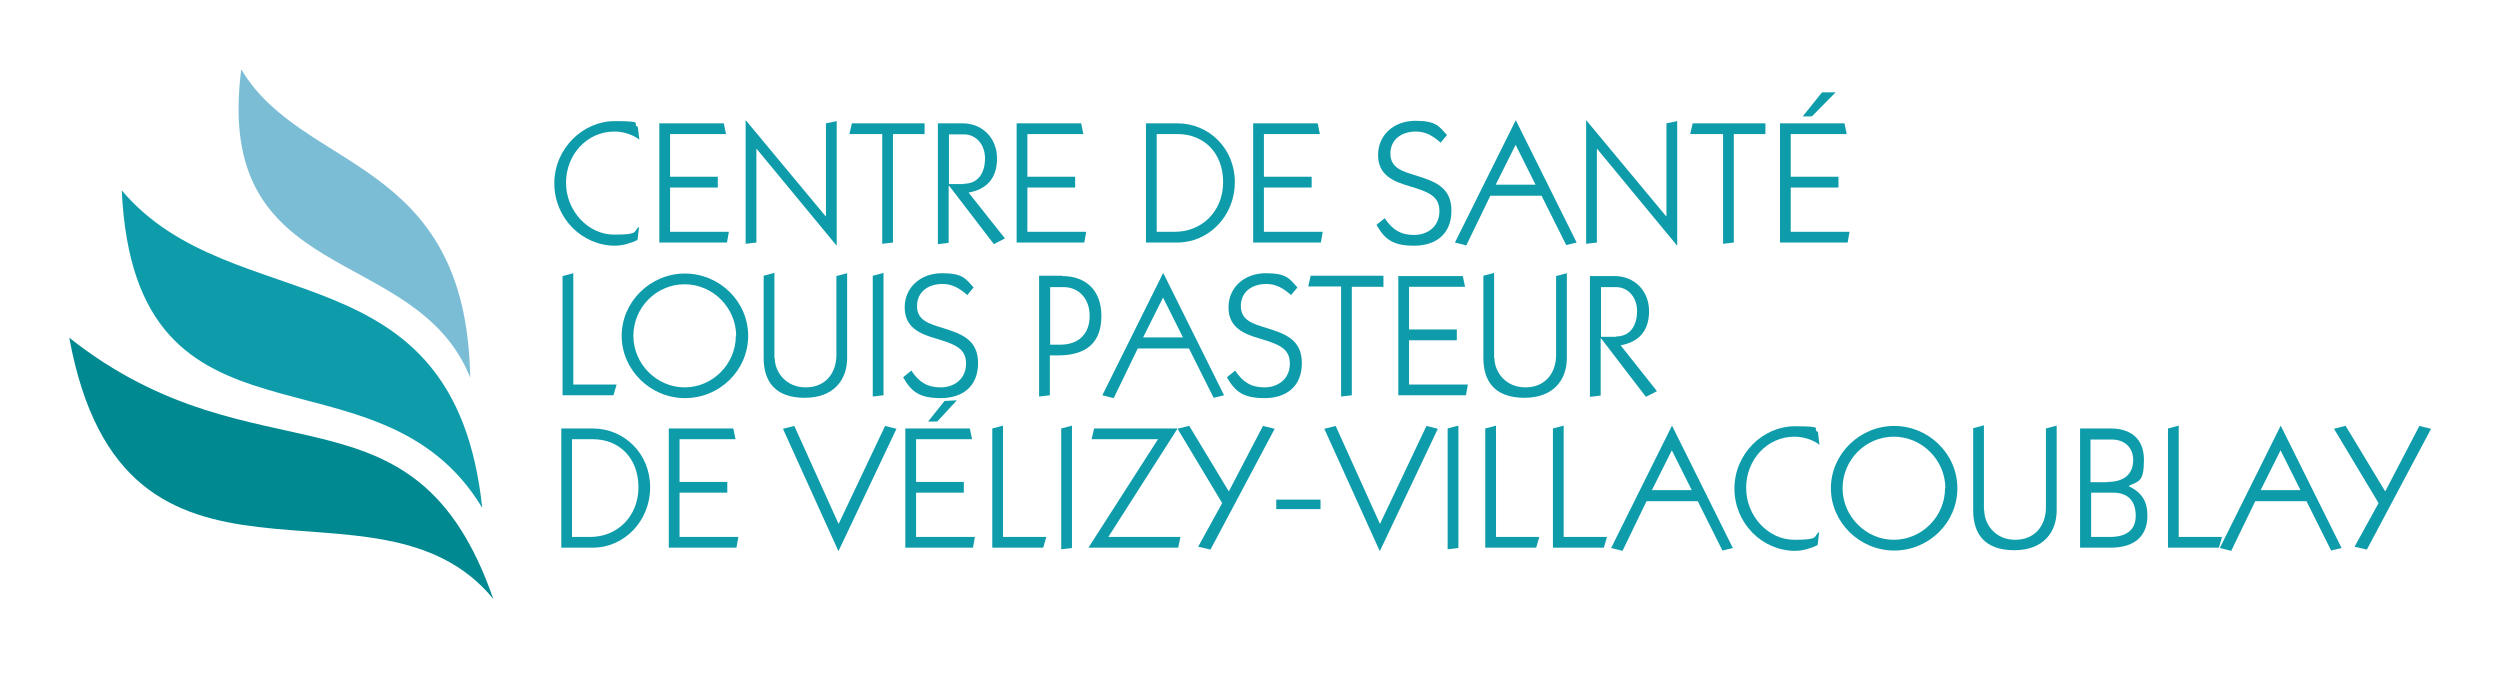 <svg xmlns="http://www.w3.org/2000/svg" id="Calque_1" data-name="Calque 1" viewBox="0 0 790.6 216.2"><g><path d="M202.1,44.1c-1.5-1.2-4.5-2.5-7.8-2.5-8.7,0-15.3,7.3-15.3,16.2s7,16.4,15.2,16.4,5.9-1,7.9-2.5l-.5,4.2c-2.1,1-4.7,1.8-7.1,1.8-10.4,0-19.2-8.7-19.2-19.7s9-19.7,19.1-19.7,5.1,.8,7.3,1.8l.5,4.2Z" style="fill: #0e9cab;"></path><path d="M228.9,39l.7,3.4h-17.7v13.5h15.1v3.4h-15.1v14h18.6l-.6,3.4h-21.4V39h20.4Z" style="fill: #0e9cab;"></path><path d="M235.8,38.1h.1l25.2,30.3h.1v-29.4l3.4-.7v39.3h-.1l-25.2-30.5h-.1v29.6l-3.4,.4V38.1Z" style="fill: #0e9cab;"></path><path d="M292.4,39v3.4h-10v34.3l-3.4,.4V42.4h-10.4l.8-3.4h23Z" style="fill: #0e9cab;"></path><path d="M304.4,39c6.3,0,10.9,4.7,10.9,11.1s-3.4,9.8-9,10.8l11.5,14.5-3.5,1.8-14.1-18.4h-.2v18l-3.4,.4V39h7.7Zm.5,19.1c4.3,0,6.6-3.3,6.6-8s-3.1-7.6-6.6-7.6h-4.8v15.7h4.8Z" style="fill: #0e9cab;"></path><path d="M341.9,39l.7,3.4h-17.7v13.5h15.1v3.4h-15.1v14h18.6l-.6,3.4h-21.4V39h20.4Z" style="fill: #0e9cab;"></path><path d="M372.3,39c10,0,18.2,7.9,18.2,18.6s-8.2,19.1-18.2,19.1h-9.9V39h9.9Zm-.7,34.3c8.4,0,15.2-6.4,15.2-15.7s-6.1-15.2-14.4-15.2h-6.6v30.9h5.8Z" style="fill: #0e9cab;"></path><path d="M416.7,39l.7,3.4h-17.7v13.5h15.1v3.4h-15.1v14h18.6l-.6,3.4h-21.4V39h20.4Z" style="fill: #0e9cab;"></path><path d="M455.7,45.2c-2.4-2.1-4.7-3.6-7.9-3.6-4.6,0-8.1,2.5-8.1,7s3.8,5.6,8.1,6.9c5.6,1.8,11.2,3.5,11.2,11.1s-5.1,11.1-11.8,11.1-9.3-2-11.9-6.6l2.6-2.1c2.4,3.6,5,5.3,9.3,5.3s8-2.7,8-7.5-3.4-6.1-9.4-7.9c-5.2-1.5-10-3.5-10-9.9s5.1-10.8,11.8-10.8,7.5,1.8,10,4.5l-2.1,2.5Z" style="fill: #0e9cab;"></path><path d="M479.4,38.1l19.2,38.6-3.3,.8-7.8-15.6h-16.2l-7.6,15.7-3.6-.9,19.2-38.6h.1Zm-6.4,20.3h12.6l-6.3-12.6-6.3,12.6Z" style="fill: #0e9cab;"></path><path d="M501.6,38.1h.1l25.2,30.3h.1v-29.4l3.4-.7v39.3h-.1l-25.2-30.5h-.1v29.6l-3.4,.4V38.1Z" style="fill: #0e9cab;"></path><path d="M558.3,39v3.4h-10v34.3l-3.4,.4V42.4h-10.4l.8-3.4h23Z" style="fill: #0e9cab;"></path><path d="M583.3,39l.7,3.4h-17.7v13.5h15.1v3.4h-15.1v14h18.6l-.6,3.4h-21.4V39h20.4Zm-2.8-9.8l-7.5,7.6h-2.9l6.1-7.6h4.2Z" style="fill: #0e9cab;"></path><path d="M181.3,121.6h13.7l-1,3.4h-16.1v-37.7l3.4-.9v35.2Z" style="fill: #0e9cab;"></path><path d="M216.6,125.9c-10.9,0-20-8.9-20-19.7s9.1-19.7,20-19.7,20,8.8,20,19.7-9,19.7-20,19.7Zm16.2-19.7c0-8.8-7.3-16.3-16.3-16.3s-16.2,7.4-16.2,16.3,7.4,16.3,16.2,16.3,16.2-7.3,16.2-16.3Z" style="fill: #0e9cab;"></path><path d="M245,113.2c0,4.3,3.4,9.3,9.8,9.3s9.7-4.7,9.7-10.2v-25l3.4-.9v26.8c0,6.9-4.2,12.6-13.4,12.6s-13-5-13-12.6v-26l3.4-.9v26.8Z" style="fill: #0e9cab;"></path><path d="M279.4,125l-3.4,.4v-38.2l3.4-.9v38.6Z" style="fill: #0e9cab;"></path><path d="M306,93.4c-2.4-2.1-4.7-3.6-7.9-3.6-4.6,0-8.1,2.5-8.1,7s3.8,5.6,8.1,6.9c5.6,1.8,11.2,3.5,11.2,11.1s-5.1,11.1-11.8,11.1-9.3-2-11.9-6.6l2.6-2.1c2.4,3.6,5,5.3,9.3,5.3s8-2.7,8-7.5-3.4-6.1-9.4-7.9c-5.2-1.5-10-3.5-10-9.9s5.1-10.8,11.8-10.8,7.5,1.8,10,4.5l-2.1,2.5Z" style="fill: #0e9cab;"></path><path d="M335.9,87.3c7.5,0,12.4,4.5,12.4,12.6s-4.3,12.5-13.8,12.5h-2.5v12.6l-3.4,.4v-38.2h7.3Zm-3.8,21.7h3.2c5.9,0,9.3-3.5,9.3-9.1s-3.6-9.1-8.2-9.1h-4.3v18.3Z" style="fill: #0e9cab;"></path><path d="M367.9,86.4l19.2,38.6-3.3,.8-7.8-15.6h-16.2l-7.6,15.7-3.6-.9,19.2-38.6h.1Zm-6.4,20.3h12.6l-6.3-12.6-6.3,12.6Z" style="fill: #0e9cab;"></path><path d="M408.4,93.4c-2.4-2.1-4.7-3.6-7.9-3.6-4.6,0-8.1,2.5-8.1,7s3.8,5.6,8.1,6.9c5.6,1.8,11.2,3.5,11.2,11.1s-5.1,11.1-11.8,11.1-9.3-2-11.9-6.6l2.6-2.1c2.4,3.6,5,5.3,9.3,5.3s8-2.7,8-7.5-3.4-6.1-9.4-7.9c-5.2-1.5-10-3.5-10-9.9s5.1-10.8,11.8-10.8,7.5,1.8,10,4.5l-2.1,2.5Z" style="fill: #0e9cab;"></path><path d="M437.5,87.3v3.4h-10v34.3l-3.4,.4v-34.8h-10.4l.8-3.4h23Z" style="fill: #0e9cab;"></path><path d="M462.6,87.3l.7,3.4h-17.7v13.5h15.1v3.4h-15.1v14h18.6l-.6,3.4h-21.4v-37.7h20.4Z" style="fill: #0e9cab;"></path><path d="M472.6,113.2c0,4.3,3.4,9.3,9.8,9.3s9.7-4.7,9.7-10.2v-25l3.4-.9v26.8c0,6.9-4.2,12.6-13.4,12.6s-13-5-13-12.6v-26l3.4-.9v26.8Z" style="fill: #0e9cab;"></path><path d="M510.6,87.3c6.3,0,10.9,4.7,10.9,11.1s-3.4,9.8-9,10.8l11.5,14.5-3.5,1.8-14.1-18.4h-.2v18l-3.4,.4v-38.2h7.7Zm.5,19.1c4.3,0,6.6-3.3,6.6-8s-3.1-7.6-6.6-7.6h-4.8v15.7h4.8Z" style="fill: #0e9cab;"></path><path d="M187.4,135.5c10,0,18.2,7.9,18.2,18.6s-8.2,19.1-18.2,19.1h-9.9v-37.7h9.9Zm-.7,34.3c8.4,0,15.2-6.4,15.2-15.7s-6.1-15.2-14.4-15.2h-6.6v30.9h5.8Z" style="fill: #0e9cab;"></path><path d="M231.9,135.5l.7,3.4h-17.7v13.5h15.1v3.4h-15.1v14h18.6l-.6,3.4h-21.4v-37.7h20.4Z" style="fill: #0e9cab;"></path><path d="M251.2,134.7l14,31,14.7-31,3.6,.9-18.3,38.6h-.1l-17.5-38.6,3.6-.9Z" style="fill: #0e9cab;"></path><path d="M306.7,135.5l.7,3.4h-17.7v13.5h15.1v3.4h-15.1v14h18.6l-.6,3.4h-21.4v-37.7h20.4Zm-4.2-8.8l-6.1,6.6h-2.9l5.2-6.5,3.8-.2Z" style="fill: #0e9cab;"></path><path d="M317.2,169.8h13.7l-1,3.4h-16.1v-37.7l3.4-.9v35.2Z" style="fill: #0e9cab;"></path><path d="M339,173.3l-3.4,.4v-38.2l3.4-.9v38.6Z" style="fill: #0e9cab;"></path><path d="M372.4,135.5l-21.9,34.3h22.8l-.7,3.4h-28.4l22-34.3h-21l.8-3.4h26.5Z" style="fill: #0e9cab;"></path><path d="M376.1,134.7l12.5,20.7,10.8-20.7,3.7,.9-20.3,38.2-3.9-.9,7.6-13.8-14.1-23.5,3.5-.9Z" style="fill: #0e9cab;"></path><path d="M417.6,158v3h-14v-3h14Z" style="fill: #0e9cab;"></path><path d="M422.4,134.7l14,31,14.7-31,3.6,.9-18.3,38.6h-.1l-17.5-38.6,3.6-.9Z" style="fill: #0e9cab;"></path><path d="M461.2,173.3l-3.4,.4v-38.2l3.4-.9v38.6Z" style="fill: #0e9cab;"></path><path d="M473.1,169.8h13.7l-1,3.4h-16.1v-37.7l3.4-.9v35.2Z" style="fill: #0e9cab;"></path><path d="M494.5,169.8h13.7l-1,3.4h-16.1v-37.7l3.4-.9v35.2Z" style="fill: #0e9cab;"></path><path d="M528.8,134.7l19.2,38.6-3.3,.8-7.8-15.6h-16.2l-7.6,15.7-3.6-.9,19.2-38.6h.1Zm-6.4,20.3h12.6l-6.3-12.6-6.3,12.6Z" style="fill: #0e9cab;"></path><path d="M575.3,140.6c-1.5-1.2-4.5-2.5-7.8-2.5-8.7,0-15.3,7.3-15.3,16.2s7,16.4,15.2,16.4,5.9-1,7.9-2.5l-.5,4.2c-2.1,1-4.7,1.8-7.1,1.8-10.4,0-19.2-8.7-19.2-19.7s9-19.7,19.1-19.7,5.1,.8,7.3,1.8l.5,4.2Z" style="fill: #0e9cab;"></path><path d="M599,174.1c-10.9,0-20-8.9-20-19.7s9.1-19.7,20-19.7,20,8.8,20,19.7-9,19.7-20,19.7Zm16.2-19.7c0-8.8-7.3-16.3-16.3-16.3s-16.2,7.4-16.2,16.3,7.4,16.3,16.2,16.3,16.2-7.3,16.2-16.3Z" style="fill: #0e9cab;"></path><path d="M627.5,161.4c0,4.3,3.4,9.3,9.8,9.3s9.7-4.7,9.7-10.2v-25l3.4-.9v26.8c0,6.9-4.2,12.6-13.4,12.6s-13-5-13-12.6v-26l3.4-.9v26.8Z" style="fill: #0e9cab;"></path><path d="M667.5,135.5c5.7,0,10.5,2.7,10.5,9.9s-1.7,6.7-4.9,8.3c4.2,2,6,4.8,6,9.3,0,6.7-4.2,10.2-11.7,10.2h-9.6v-37.7h9.7Zm-.9,16.9c5.1,0,8-2.5,8-6.9s-3.2-6.5-6.7-6.5h-6.8v13.5h5.4Zm.6,17.4c4.9,0,8.2-1.9,8.2-6.7s-2.6-7.3-7.1-7.3h-7v14h6Z" style="fill: #0e9cab;"></path><path d="M689,169.8h13.7l-1,3.4h-16.1v-37.7l3.4-.9v35.2Z" style="fill: #0e9cab;"></path><path d="M721.3,134.7l19.2,38.6-3.3,.8-7.8-15.6h-16.2l-7.6,15.7-3.6-.9,19.2-38.6h.1Zm-6.4,20.3h12.6l-6.3-12.6-6.3,12.6Z" style="fill: #0e9cab;"></path><path d="M741.8,134.7l12.5,20.7,10.8-20.7,3.7,.9-20.3,38.2-3.9-.9,7.6-13.8-14.1-23.5,3.5-.9Z" style="fill: #0e9cab;"></path></g><g><path d="M148.7,119.4c-17.2-42.9-81.4-28.1-72.4-97.5,19.2,32.7,71.2,27.5,72.4,97.5Z" style="fill: #7cbdd6;"></path><path d="M152.5,160.6c-33-54.9-109.8-11.2-114-100.4,35,41.5,105.2,17.2,114,100.4Z" style="fill: #0e9cab;"></path><path d="M156,189.4c-36.9-45-116.7,11.9-134.1-82.6,59.8,47.3,109,10.5,134.1,82.6Z" style="fill: #008990;"></path></g></svg>